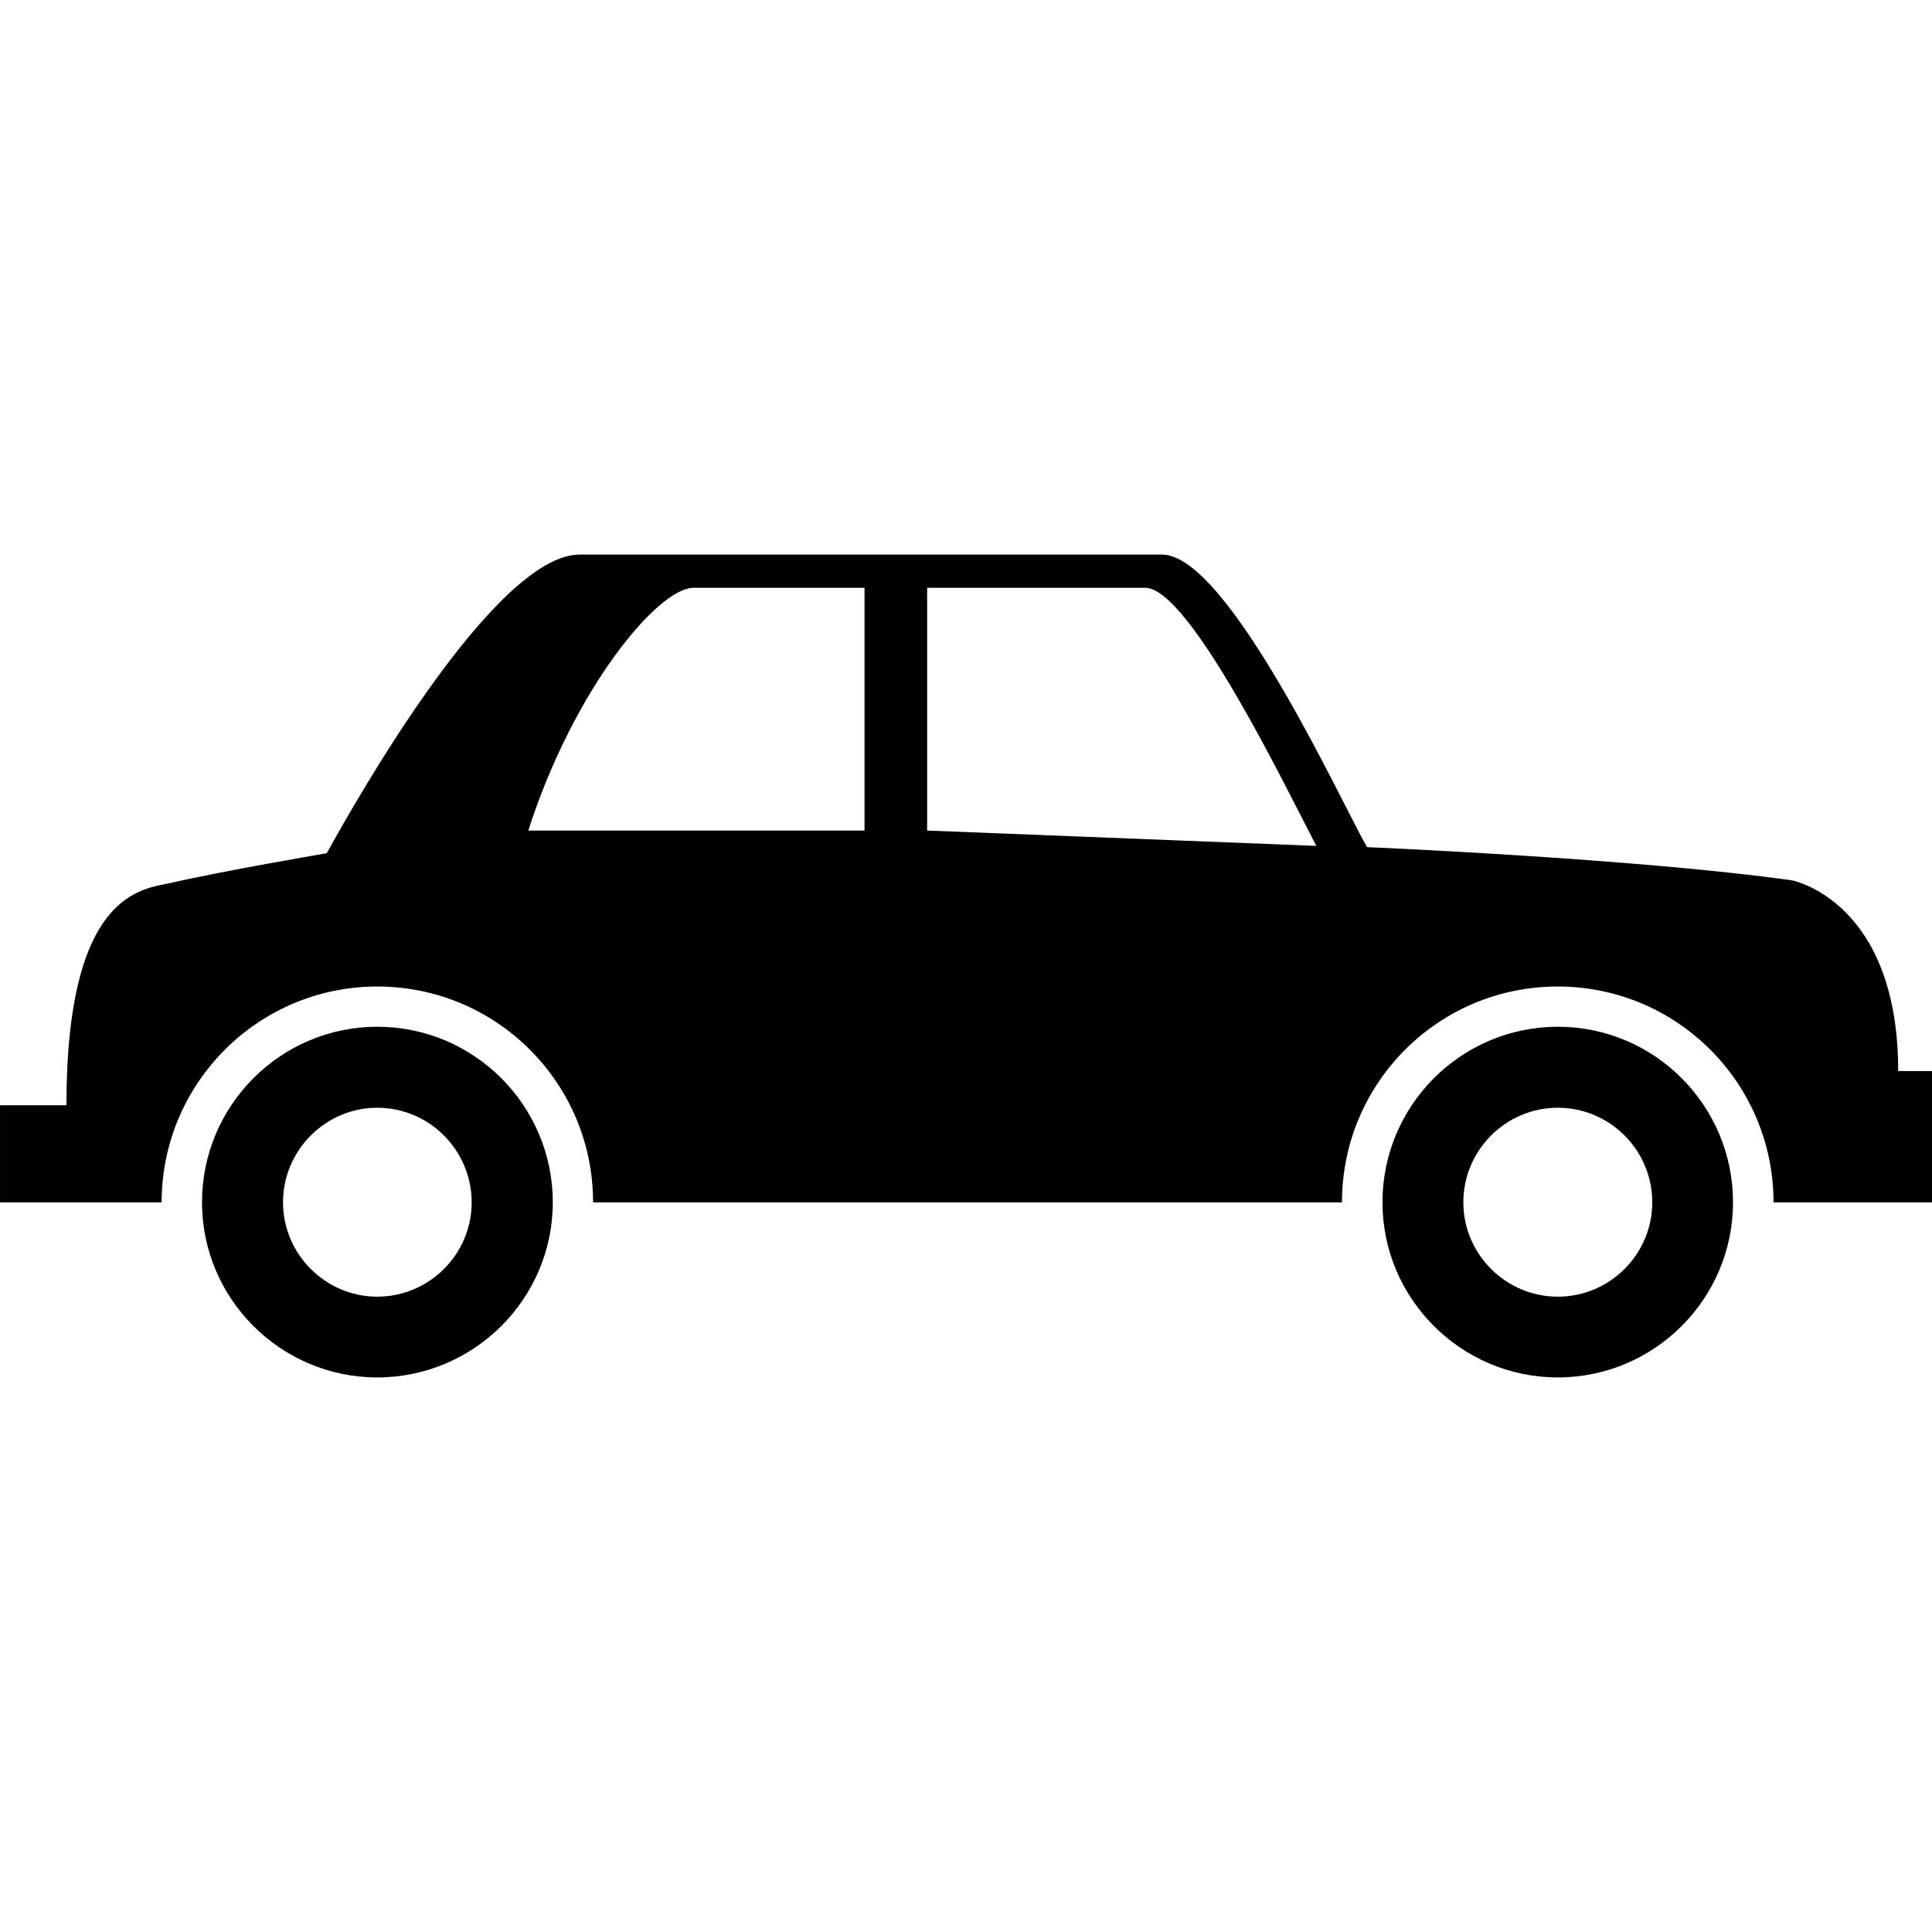 <?xml version="1.0" encoding="UTF-8"?>
<svg width="1200pt" height="1200pt" version="1.1" viewBox="0 0 1200 1200" xmlns="http://www.w3.org/2000/svg">
 <path d="m234.3 637.73c-60 0-108.83 48.898-108.83 109.07 0 59.832 48.828 108.74 108.83 108.74 60.156 0 109.05-48.91 109.05-108.74 0-60.168-48.898-109.07-109.05-109.07zm0 167.66c-32.113 0-58.512-26.41-58.512-58.598 0-32.34 26.41-58.754 58.512-58.754 32.34 0 58.668 26.41 58.668 58.754 0 32.172-26.328 58.598-58.668 58.598z"/>
 <path d="m967.59 637.73c-60.086 0-108.91 48.898-108.91 109.07 0 59.832 48.828 108.74 108.91 108.74 60.07 0 108.82-48.91 108.82-108.74-0.004-60.168-48.746-109.07-108.82-109.07zm0 167.66c-32.34 0-58.68-26.41-58.68-58.598 0-32.34 26.328-58.754 58.68-58.754 32.352 0 58.668 26.41 58.668 58.754 0 32.172-26.328 58.598-58.668 58.598z"/>
 <path d="m1179 665.24c0-105.78-65.941-118.44-65.941-118.44-96.949-13.598-263.99-20.629-263.99-20.629-15.312-26.555-86.086-181.71-127.27-181.71h-361.71c-52.414 0-138.28 151.25-157.11 185.47 0 0-65.785 11.258-96.793 18.445-17.184 3.898-64.922 4.836-64.922 138.12l-41.254-0.004v60.312h100.39c0-74.062 60.086-134.06 133.91-134.06 74.137 0 134.06 60 134.06 134.06h465.16c0-74.062 59.832-134.06 134.06-134.06 73.98 0 133.98 60 133.98 134.06h98.438v-81.562zm-642.04-149.38h-208.82c28.199-87.973 80.543-150.78 102.66-150.78h106.18v150.78zm38.902 0v-150.78h135.47c27.887 0 89.062 127.66 106.25 160.31z"/>
</svg>
